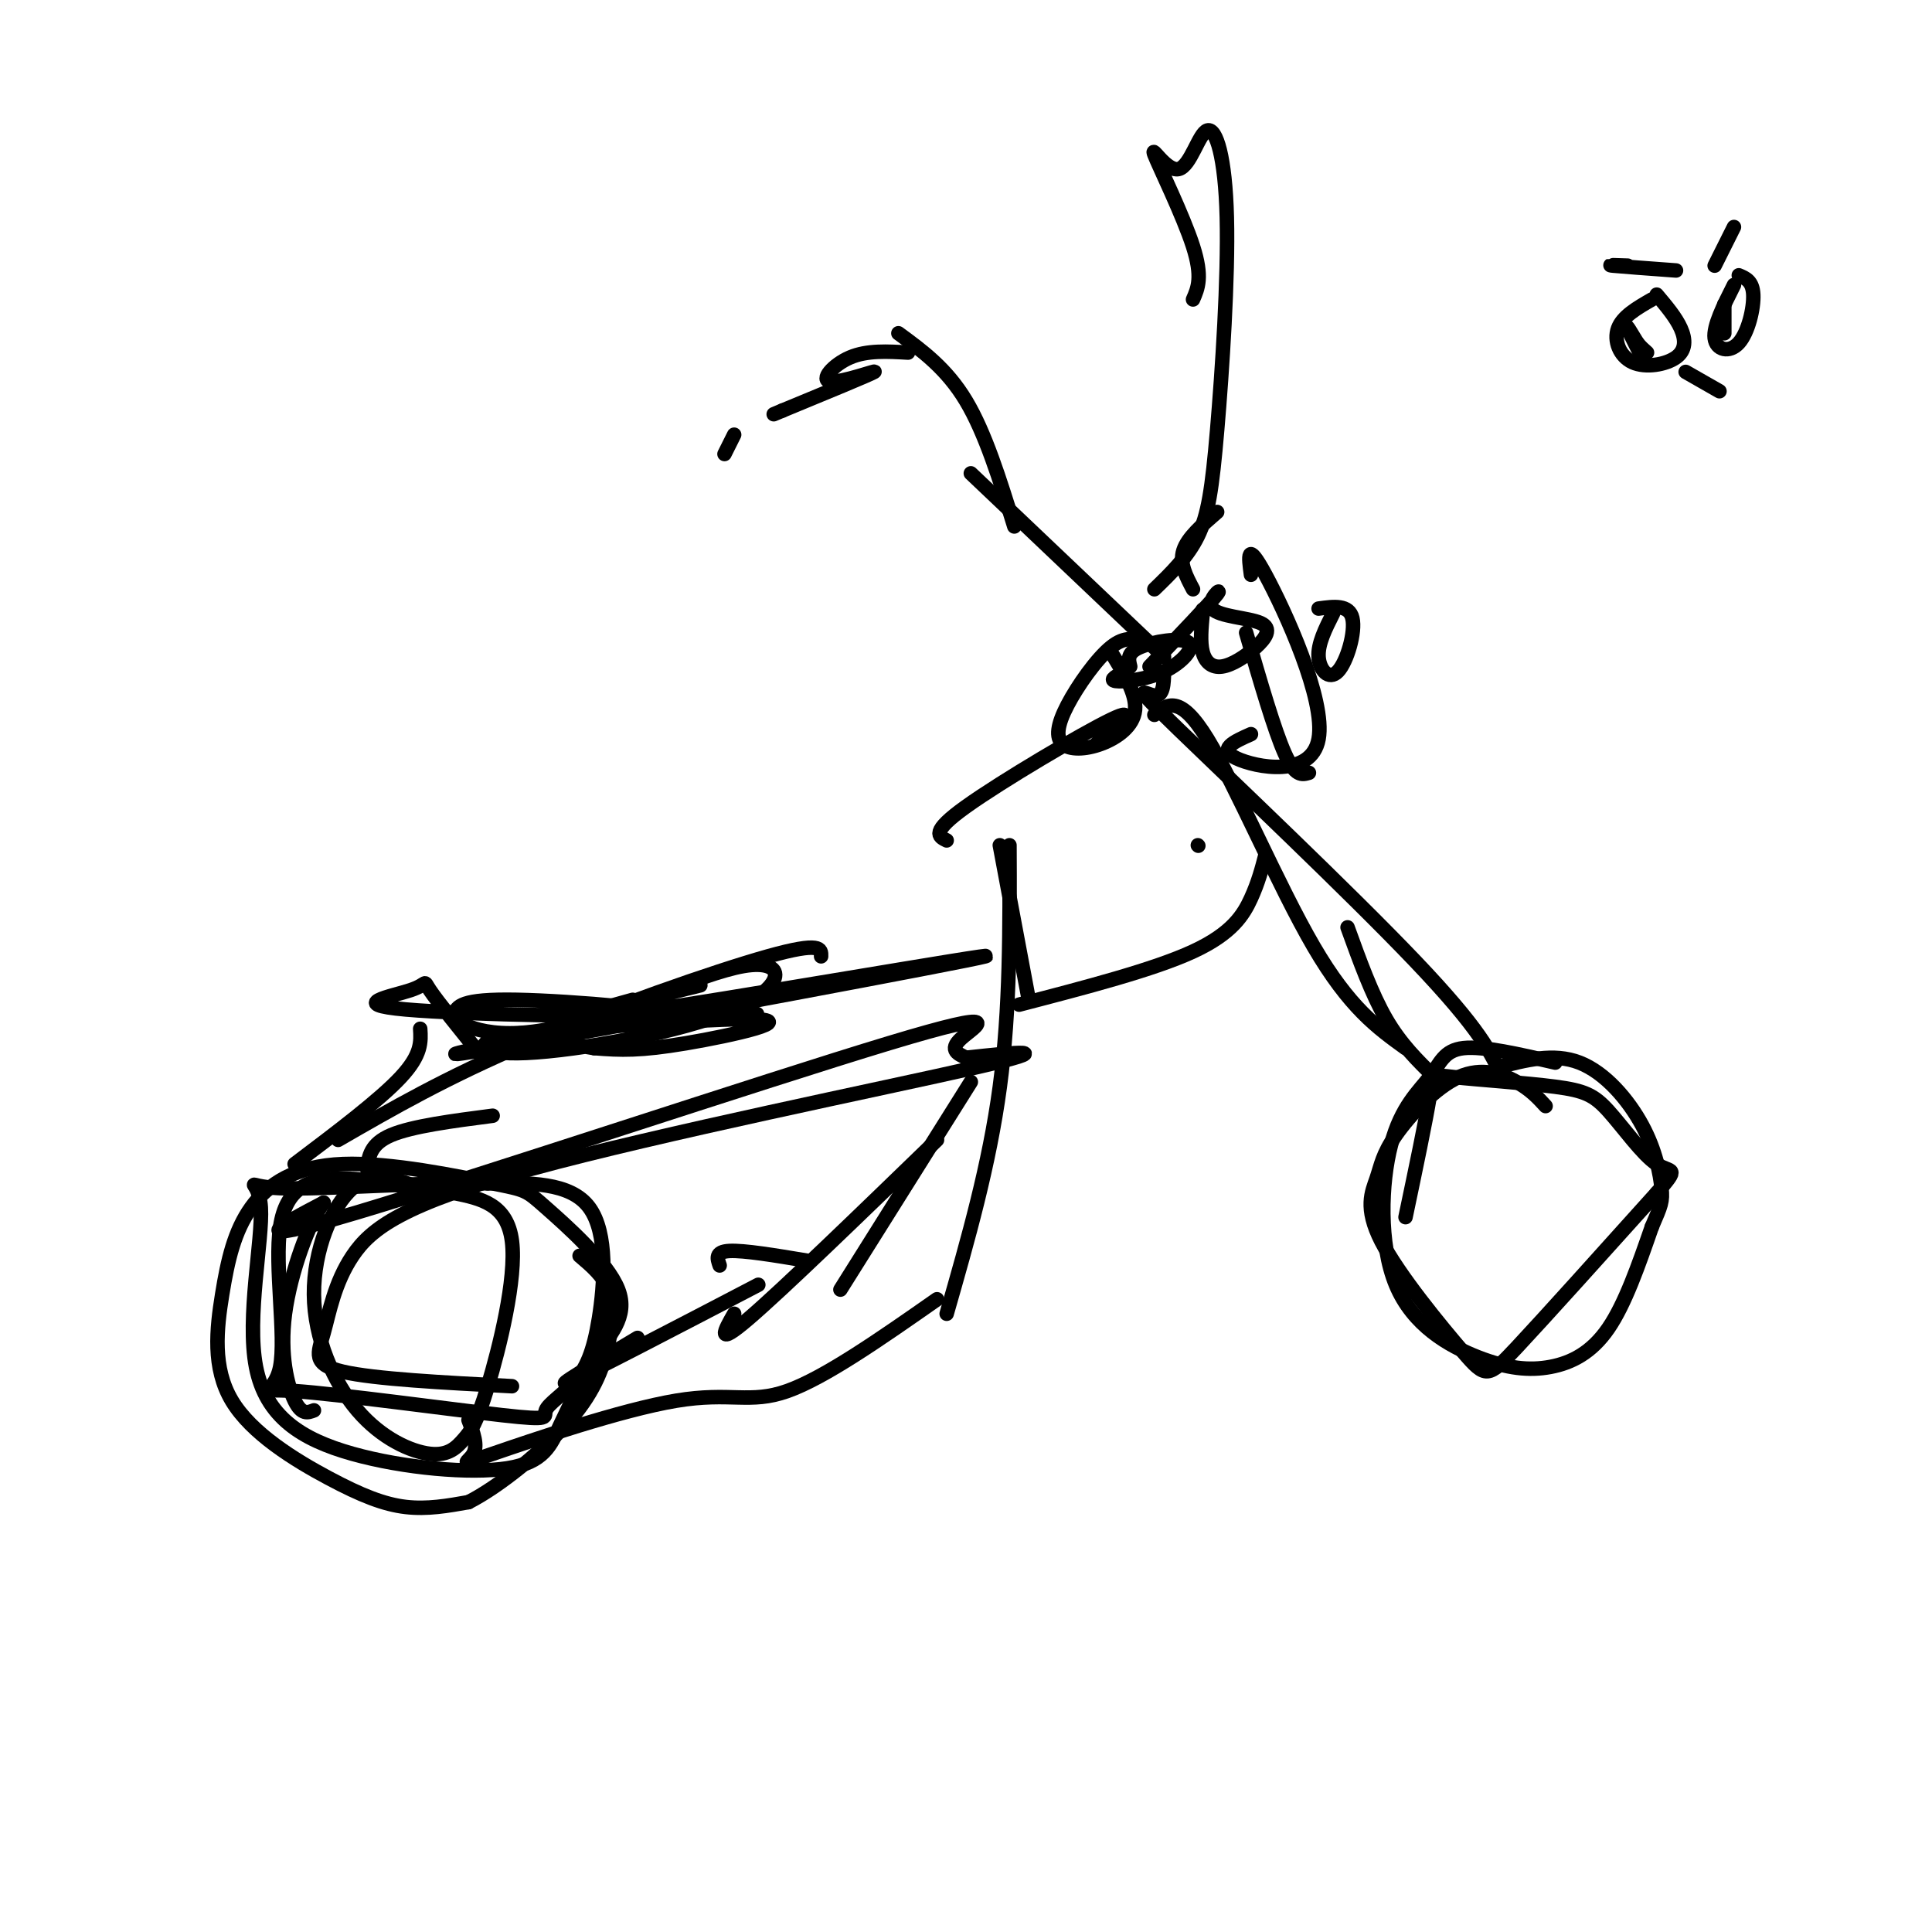 <svg viewBox='0 0 400 400' version='1.1' xmlns='http://www.w3.org/2000/svg' xmlns:xlink='http://www.w3.org/1999/xlink'><g fill='none' stroke='#000000' stroke-width='3' stroke-linecap='round' stroke-linejoin='round'><path d='M322,220c-7.459,-1.727 -14.917,-3.455 -19,-3c-4.083,0.455 -4.790,3.092 -7,6c-2.210,2.908 -5.925,6.086 -8,14c-2.075,7.914 -2.512,20.565 1,29c3.512,8.435 10.972,12.653 17,15c6.028,2.347 10.623,2.824 15,2c4.377,-0.824 8.536,-2.950 12,-8c3.464,-5.050 6.232,-13.025 9,-21'/><path d='M342,254c1.935,-4.483 2.271,-5.191 2,-8c-0.271,-2.809 -1.150,-7.718 -4,-13c-2.850,-5.282 -7.671,-10.938 -13,-13c-5.329,-2.062 -11.164,-0.531 -17,1'/><path d='M311,223c-2.226,-4.893 -4.452,-9.786 -18,-24c-13.548,-14.214 -38.417,-37.750 -49,-48c-10.583,-10.250 -6.881,-7.214 -5,-7c1.881,0.214 1.940,-2.393 2,-5'/><path d='M234,138c-0.356,-1.415 -0.711,-2.829 2,-4c2.711,-1.171 8.490,-2.097 10,-1c1.510,1.097 -1.247,4.219 -5,6c-3.753,1.781 -8.501,2.223 -10,2c-1.499,-0.223 0.250,-1.112 2,-2'/><path d='M238,138c6.329,-6.620 12.658,-13.239 14,-15c1.342,-1.761 -2.303,1.337 -1,3c1.303,1.663 7.554,1.890 10,3c2.446,1.110 1.089,3.102 -1,5c-2.089,1.898 -4.909,3.703 -7,4c-2.091,0.297 -3.455,-0.915 -4,-3c-0.545,-2.085 -0.273,-5.042 0,-8'/><path d='M249,127c0.000,-1.333 0.000,-0.667 0,0'/><path d='M237,133c-2.018,-0.703 -4.035,-1.407 -7,1c-2.965,2.407 -6.877,7.924 -9,12c-2.123,4.076 -2.456,6.711 -1,8c1.456,1.289 4.700,1.232 8,0c3.300,-1.232 6.657,-3.638 7,-7c0.343,-3.362 -2.329,-7.681 -5,-12'/><path d='M247,122c-1.417,-2.667 -2.833,-5.333 -2,-8c0.833,-2.667 3.917,-5.333 7,-8'/><path d='M239,122c3.435,-3.325 6.870,-6.649 9,-11c2.130,-4.351 2.954,-9.727 4,-22c1.046,-12.273 2.314,-31.443 2,-44c-0.314,-12.557 -2.208,-18.500 -4,-18c-1.792,0.500 -3.480,7.443 -6,8c-2.520,0.557 -5.871,-5.273 -5,-3c0.871,2.273 5.963,12.649 8,19c2.037,6.351 1.018,8.675 0,11'/><path d='M258,131c2.917,10.083 5.833,20.167 8,25c2.167,4.833 3.583,4.417 5,4'/><path d='M259,119c-0.500,-3.696 -1.000,-7.393 3,0c4.000,7.393 12.500,25.875 11,34c-1.500,8.125 -13.000,5.893 -17,4c-4.000,-1.893 -0.500,-3.446 3,-5'/><path d='M273,126c3.161,-0.435 6.321,-0.869 7,2c0.679,2.869 -1.125,9.042 -3,11c-1.875,1.958 -3.821,-0.298 -4,-3c-0.179,-2.702 1.411,-5.851 3,-9'/><path d='M291,217c-5.822,-4.200 -11.644,-8.400 -19,-21c-7.356,-12.600 -16.244,-33.600 -22,-43c-5.756,-9.400 -8.378,-7.200 -11,-5'/><path d='M279,192c2.500,6.917 5.000,13.833 8,19c3.000,5.167 6.500,8.583 10,12'/><path d='M248,175c0.000,0.000 0.100,0.100 0.1,0.1'/><path d='M262,177c-0.733,2.822 -1.467,5.644 -3,9c-1.533,3.356 -3.867,7.244 -12,11c-8.133,3.756 -22.067,7.378 -36,11'/><path d='M213,207c0.000,0.000 -6.000,-32.000 -6,-32'/><path d='M227,154c4.511,-3.956 9.022,-7.911 3,-5c-6.022,2.911 -22.578,12.689 -30,18c-7.422,5.311 -5.711,6.156 -4,7'/><path d='M209,175c0.083,16.917 0.167,33.833 -2,50c-2.167,16.167 -6.583,31.583 -11,47'/><path d='M194,269c-11.619,8.126 -23.238,16.252 -31,19c-7.762,2.748 -11.668,0.118 -23,2c-11.332,1.882 -30.089,8.276 -38,11c-7.911,2.724 -4.974,1.778 -4,0c0.974,-1.778 -0.013,-4.389 -1,-7'/><path d='M106,287c-14.261,-0.745 -28.521,-1.491 -35,-3c-6.479,-1.509 -5.175,-3.783 -4,-8c1.175,-4.217 2.222,-10.378 6,-16c3.778,-5.622 10.286,-10.706 37,-18c26.714,-7.294 73.632,-16.798 92,-21c18.368,-4.202 8.184,-3.101 -2,-2'/><path d='M200,219c-1.359,-0.711 -3.756,-1.490 -1,-4c2.756,-2.510 10.665,-6.753 -15,1c-25.665,7.753 -84.904,27.501 -110,35c-25.096,7.499 -16.048,2.750 -7,-2'/><path d='M67,249c-2.964,3.845 -6.875,14.458 -8,23c-1.125,8.542 0.536,15.012 2,18c1.464,2.988 2.732,2.494 4,2'/><path d='M90,247c-7.029,-1.550 -14.058,-3.100 -20,-3c-5.942,0.100 -10.795,1.852 -12,10c-1.205,8.148 1.240,22.694 0,29c-1.240,6.306 -6.166,4.374 3,5c9.166,0.626 32.422,3.810 43,5c10.578,1.190 8.478,0.385 9,-1c0.522,-1.385 3.666,-3.351 6,-6c2.334,-2.649 3.859,-5.983 5,-13c1.141,-7.017 1.897,-17.719 -2,-23c-3.897,-5.281 -12.449,-5.140 -21,-5'/><path d='M101,245c-12.814,-0.326 -34.350,1.358 -43,1c-8.650,-0.358 -4.413,-2.760 -4,4c0.413,6.760 -2.997,22.682 -1,33c1.997,10.318 9.401,15.034 20,18c10.599,2.966 24.392,4.183 32,3c7.608,-1.183 9.031,-4.767 11,-9c1.969,-4.233 4.485,-9.117 7,-14'/><path d='M123,281c3.061,-4.363 7.215,-8.269 5,-14c-2.215,-5.731 -10.799,-13.287 -15,-17c-4.201,-3.713 -4.021,-3.582 -11,-5c-6.979,-1.418 -21.118,-4.383 -31,-4c-9.882,0.383 -15.506,4.114 -19,9c-3.494,4.886 -4.856,10.925 -6,18c-1.144,7.075 -2.070,15.185 2,22c4.070,6.815 13.134,12.335 20,16c6.866,3.665 11.533,5.476 16,6c4.467,0.524 8.733,-0.238 13,-1'/><path d='M97,311c6.301,-3.188 15.555,-10.659 21,-17c5.445,-6.341 7.081,-11.553 8,-16c0.919,-4.447 1.120,-8.128 0,-11c-1.120,-2.872 -3.560,-4.936 -6,-7'/><path d='M320,229c-1.546,-1.693 -3.092,-3.387 -6,-5c-2.908,-1.613 -7.179,-3.147 -12,-1c-4.821,2.147 -10.191,7.974 -13,12c-2.809,4.026 -3.057,6.250 -4,9c-0.943,2.750 -2.583,6.026 1,13c3.583,6.974 12.388,17.647 17,23c4.612,5.353 5.032,5.387 11,-1c5.968,-6.387 17.484,-19.193 29,-32'/><path d='M343,247c5.001,-5.716 3.004,-4.004 0,-6c-3.004,-1.996 -7.015,-7.698 -10,-11c-2.985,-3.302 -4.944,-4.205 -11,-5c-6.056,-0.795 -16.207,-1.483 -21,-2c-4.793,-0.517 -4.226,-0.862 -5,4c-0.774,4.862 -2.887,14.931 -5,25'/><path d='M87,246c-4.846,-1.841 -9.693,-3.682 -14,0c-4.307,3.682 -8.075,12.886 -8,22c0.075,9.114 3.991,18.139 9,24c5.009,5.861 11.110,8.557 15,9c3.890,0.443 5.568,-1.366 7,-3c1.432,-1.634 2.616,-3.094 5,-11c2.384,-7.906 5.967,-22.259 5,-30c-0.967,-7.741 -6.483,-8.871 -12,-10'/><path d='M94,247c-2.000,-1.667 -1.000,-0.833 0,0'/><path d='M76,242c0.333,-2.583 0.667,-5.167 5,-7c4.333,-1.833 12.667,-2.917 21,-4'/><path d='M61,241c8.833,-6.667 17.667,-13.333 22,-18c4.333,-4.667 4.167,-7.333 4,-10'/><path d='M70,236c11.156,-6.444 22.311,-12.889 39,-20c16.689,-7.111 38.911,-14.889 50,-18c11.089,-3.111 11.044,-1.556 11,0'/><path d='M145,204c-18.131,4.440 -36.262,8.881 -16,6c20.262,-2.881 78.917,-13.083 75,-12c-3.917,1.083 -70.405,13.452 -96,18c-25.595,4.548 -10.298,1.274 5,-2'/><path d='M100,219c-4.705,-5.812 -9.410,-11.623 -11,-14c-1.590,-2.377 -0.064,-1.319 -4,0c-3.936,1.319 -13.333,2.900 -1,4c12.333,1.100 46.397,1.719 52,1c5.603,-0.719 -17.256,-2.777 -29,-3c-11.744,-0.223 -12.372,1.388 -13,3'/><path d='M94,210c0.234,2.036 7.320,5.625 20,3c12.680,-2.625 30.953,-11.466 40,-13c9.047,-1.534 8.868,4.238 -2,9c-10.868,4.762 -32.426,8.513 -43,9c-10.574,0.487 -10.164,-2.289 -6,-3c4.164,-0.711 12.082,0.645 20,2'/><path d='M123,217c5.575,0.456 9.513,0.596 19,-1c9.487,-1.596 24.523,-4.928 13,-5c-11.523,-0.072 -49.604,3.115 -48,3c1.604,-0.115 42.893,-3.531 49,-4c6.107,-0.469 -22.970,2.009 -33,2c-10.030,-0.009 -1.015,-2.504 8,-5'/><path d='M241,136c0.000,0.000 -40.000,-38.000 -40,-38'/><path d='M210,109c-3.000,-9.667 -6.000,-19.333 -10,-26c-4.000,-6.667 -9.000,-10.333 -14,-14'/><path d='M188,73c-4.238,-0.250 -8.476,-0.500 -12,1c-3.524,1.500 -6.333,4.750 -4,5c2.333,0.250 9.810,-2.500 9,-2c-0.810,0.500 -9.905,4.250 -19,8'/><path d='M162,85c-3.167,1.333 -1.583,0.667 0,0'/><path d='M152,90c0.000,0.000 -2.000,4.000 -2,4'/><path d='M201,224c0.000,0.000 -27.000,43.000 -27,43'/><path d='M167,261c-6.500,-1.083 -13.000,-2.167 -16,-2c-3.000,0.167 -2.500,1.583 -2,3'/><path d='M194,236c-16.000,15.500 -32.000,31.000 -39,37c-7.000,6.000 -5.000,2.500 -3,-1'/><path d='M157,266c-17.417,9.083 -34.833,18.167 -39,20c-4.167,1.833 4.917,-3.583 14,-9'/><path d='M342,62c-3.041,1.750 -6.083,3.499 -7,6c-0.917,2.501 0.290,5.753 3,7c2.710,1.247 6.922,0.490 9,-1c2.078,-1.490 2.022,-3.711 1,-6c-1.022,-2.289 -3.011,-4.644 -5,-7'/><path d='M359,59c-2.149,4.262 -4.298,8.524 -4,11c0.298,2.476 3.042,3.167 5,1c1.958,-2.167 3.131,-7.190 3,-10c-0.131,-2.810 -1.565,-3.405 -3,-4'/><path d='M349,77c0.000,0.000 7.000,4.000 7,4'/><path d='M337,55c-2.333,-0.083 -4.667,-0.167 -3,0c1.667,0.167 7.333,0.583 13,1'/><path d='M355,55c0.000,0.000 4.000,-8.000 4,-8'/><path d='M337,68c1.644,3.267 3.289,6.533 3,6c-0.289,-0.533 -2.511,-4.867 -3,-6c-0.489,-1.133 0.756,0.933 2,3'/><path d='M339,71c0.667,0.833 1.333,1.417 2,2'/><path d='M357,63c0.000,0.000 0.000,6.000 0,6'/></g>
</svg>